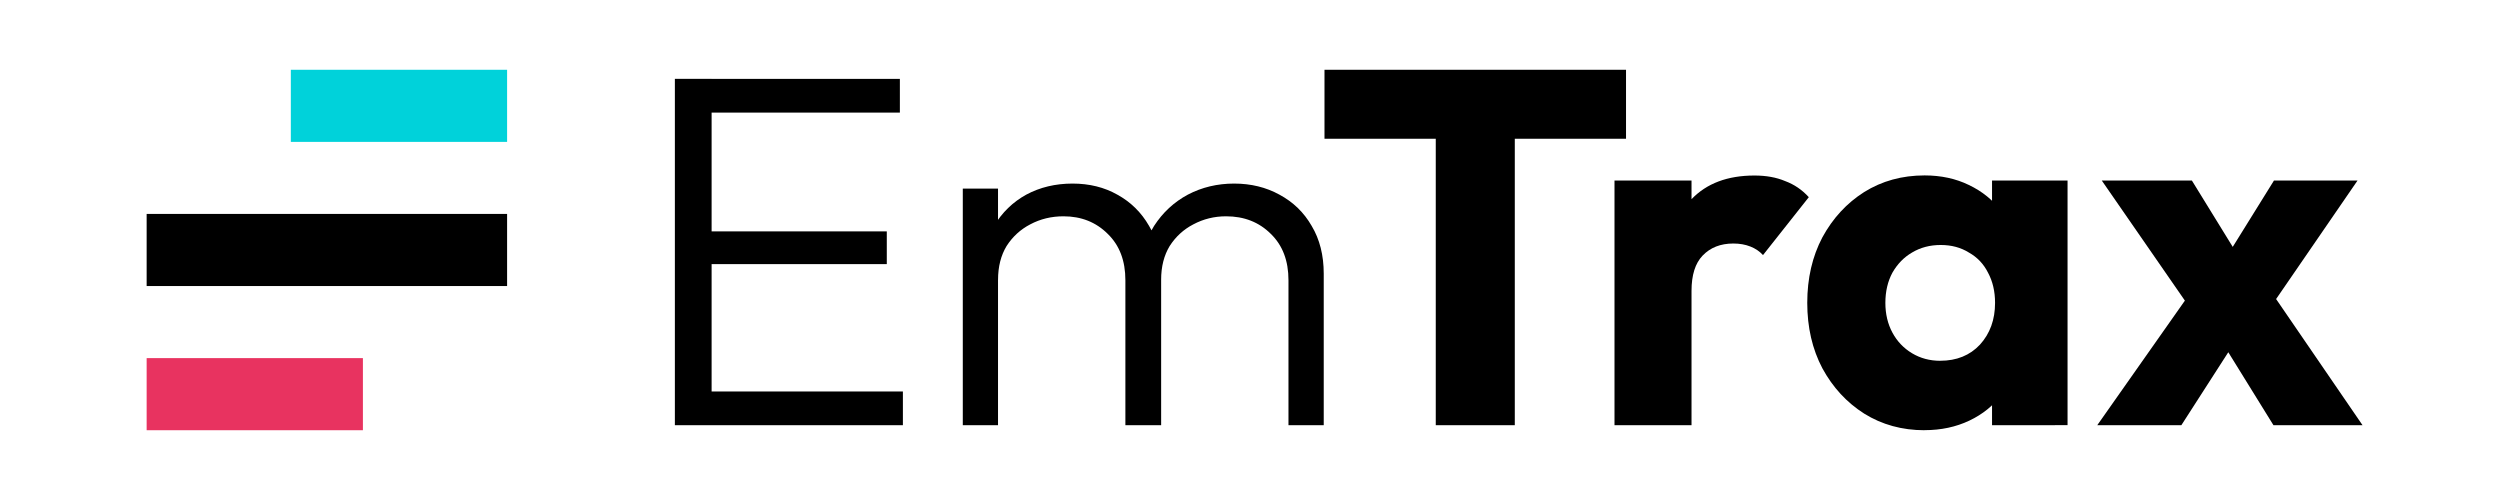 <?xml version="1.0" encoding="UTF-8" standalone="no"?>
<!-- Created with Inkscape (http://www.inkscape.org/) -->

<svg
   width="250"
   height="50"
   viewBox="0 0 66.146 13.229"
   version="1.1"
   id="svg8"
   inkscape:version="1.2.2 (732a01da63, 2022-12-09)"
   sodipodi:docname="logo1a_.svg"
   xml:space="preserve"
   xmlns:inkscape="http://www.inkscape.org/namespaces/inkscape"
   xmlns:sodipodi="http://sodipodi.sourceforge.net/DTD/sodipodi-0.dtd"
   xmlns="http://www.w3.org/2000/svg"
   xmlns:svg="http://www.w3.org/2000/svg"
   xmlns:rdf="http://www.w3.org/1999/02/22-rdf-syntax-ns#"
   xmlns:cc="http://creativecommons.org/ns#"
   xmlns:dc="http://purl.org/dc/elements/1.1/"><defs
     id="defs2" /><sodipodi:namedview
     id="base"
     pagecolor="#ffffff"
     bordercolor="#666666"
     borderopacity="1.0"
     inkscape:pageopacity="0.0"
     inkscape:pageshadow="2"
     inkscape:zoom="4.0000001"
     inkscape:cx="140.75"
     inkscape:cy="30.749999"
     inkscape:document-units="px"
     inkscape:current-layer="layer1"
     showgrid="false"
     inkscape:window-width="1920"
     inkscape:window-height="991"
     inkscape:window-x="-9"
     inkscape:window-y="-9"
     inkscape:window-maximized="1"
     units="px"
     inkscape:object-nodes="true"
     inkscape:snap-intersection-paths="true"
     inkscape:object-paths="true"
     inkscape:snap-nodes="true"
     inkscape:snap-smooth-nodes="false"
     inkscape:showpageshadow="2"
     inkscape:pagecheckerboard="0"
     inkscape:deskcolor="#d1d1d1" /><g
     inkscape:label="Layer 1"
     inkscape:groupmode="layer"
     id="layer1"
     transform="translate(0,-278.479)"><g
       id="g1397"
       transform="translate(0.765,0.126)"><g
         id="g982"><path
           id="path14799"
           style="fill:#e83360;fill-opacity:1;stroke-width:1.862"
           d="M 8.837,289.736 H 3.115 v -1.908 h 5.722 z" /><path
           style="fill:#00d2da;fill-opacity:1;stroke-width:2.436"
           d="M 12.652,282.107 H 6.93 v -1.908 h 5.722 z"
           id="path14803" /><path
           style="fill:#000000;fill-opacity:1;stroke-width:2.244"
           d="M 12.652,285.921 H 3.115 v -1.908 h 9.537 z"
           id="path14932" /></g></g><g
       id="g1293"><path
         d="m 17.856,289.729 v -9.164 h 0.972 v 9.164 z m 0.639,0 v -0.892 h 5.394 v 0.892 z m 0,-4.262 v -0.866 h 4.968 v 0.866 z m 0,-4.009 v -0.892 h 5.314 v 0.892 z"
         style="font-weight:800;font-size:13.319px;font-family:Outfit;-inkscape-font-specification:'Outfit Light';stroke-width:0.701"
         id="path1170" /><path
         d="m 25.474,289.729 v -6.26 h 0.932 v 6.26 z m 4.302,0 v -3.836 q 0,-0.773 -0.466,-1.225 -0.466,-0.466 -1.172,-0.466 -0.479,0 -0.879,0.213 -0.386,0.2 -0.626,0.573 -0.226,0.373 -0.226,0.892 l -0.426,-0.173 q 0,-0.719 0.32,-1.252 0.32,-0.533 0.852,-0.826 0.546,-0.293 1.225,-0.293 0.666,0 1.185,0.293 0.533,0.293 0.839,0.826 0.32,0.533 0.32,1.265 v 4.009 z m 4.315,0 v -3.836 q 0,-0.773 -0.466,-1.225 -0.466,-0.466 -1.185,-0.466 -0.466,0 -0.866,0.213 -0.386,0.2 -0.626,0.573 -0.226,0.373 -0.226,0.892 l -0.559,-0.173 q 0.04,-0.719 0.373,-1.252 0.346,-0.533 0.892,-0.826 0.559,-0.293 1.225,-0.293 0.666,0 1.199,0.293 0.546,0.293 0.852,0.826 0.32,0.533 0.32,1.265 v 4.009 z"
         style="font-weight:800;font-size:13.319px;font-family:Outfit;-inkscape-font-specification:'Outfit Light';stroke-width:0.701"
         id="path1167" /><path
         d="m 37.988,289.729 v -9.27 h 2.091 v 9.27 z m -2.944,-7.579 v -1.825 h 7.978 v 1.825 z"
         style="font-weight:800;font-size:13.319px;font-family:Outfit;-inkscape-font-specification:'Outfit Bold';stroke-width:0.701"
         id="path1164" /><path
         d="m 42.717,289.729 v -6.473 h 2.038 v 6.473 z m 2.038,-3.556 -0.852,-0.666 q 0.253,-1.132 0.852,-1.758 0.599,-0.626 1.665,-0.626 0.466,0 0.812,0.147 0.36,0.133 0.626,0.426 l -1.212,1.532 q -0.133,-0.147 -0.333,-0.226 -0.2,-0.08 -0.453,-0.08 -0.506,0 -0.812,0.32 -0.293,0.306 -0.293,0.932 z"
         style="font-weight:800;font-size:13.319px;font-family:Outfit;-inkscape-font-specification:'Outfit Bold';stroke-width:0.701"
         id="path1161" /><path
         d="m 50.921,289.862 q -0.892,0 -1.598,-0.44 -0.693,-0.44 -1.106,-1.199 -0.4,-0.759 -0.4,-1.732 0,-0.972 0.4,-1.732 0.413,-0.759 1.106,-1.199 0.706,-0.44 1.598,-0.44 0.653,0 1.172,0.253 0.533,0.253 0.866,0.706 0.333,0.44 0.373,1.012 v 2.797 q -0.04,0.573 -0.373,1.026 -0.32,0.44 -0.852,0.693 -0.533,0.253 -1.185,0.253 z m 0.413,-1.838 q 0.653,0 1.052,-0.426 0.4,-0.44 0.4,-1.105 0,-0.453 -0.186,-0.799 -0.173,-0.346 -0.506,-0.533 -0.32,-0.2 -0.746,-0.2 -0.426,0 -0.759,0.2 -0.32,0.186 -0.519,0.533 -0.186,0.346 -0.186,0.799 0,0.44 0.186,0.786 0.186,0.346 0.519,0.546 0.333,0.2 0.746,0.2 z m 1.372,1.705 v -1.745 l 0.306,-1.572 -0.306,-1.572 v -1.585 h 1.998 v 6.473 z"
         style="font-weight:800;font-size:13.319px;font-family:Outfit;-inkscape-font-specification:'Outfit Bold';stroke-width:0.701"
         id="path1158" /><path
         d="m 60.152,289.729 -1.558,-2.517 -0.44,-0.28 -2.544,-3.676 h 2.384 l 1.452,2.358 0.426,0.266 2.637,3.849 z m -4.662,0 2.651,-3.769 1.159,1.305 -1.585,2.464 z m 4.369,-2.81 -1.159,-1.305 1.465,-2.358 h 2.211 z"
         style="font-weight:800;font-size:13.319px;font-family:Outfit;-inkscape-font-specification:'Outfit Bold';stroke-width:0.701"
         id="path1155" /></g></g></svg>
